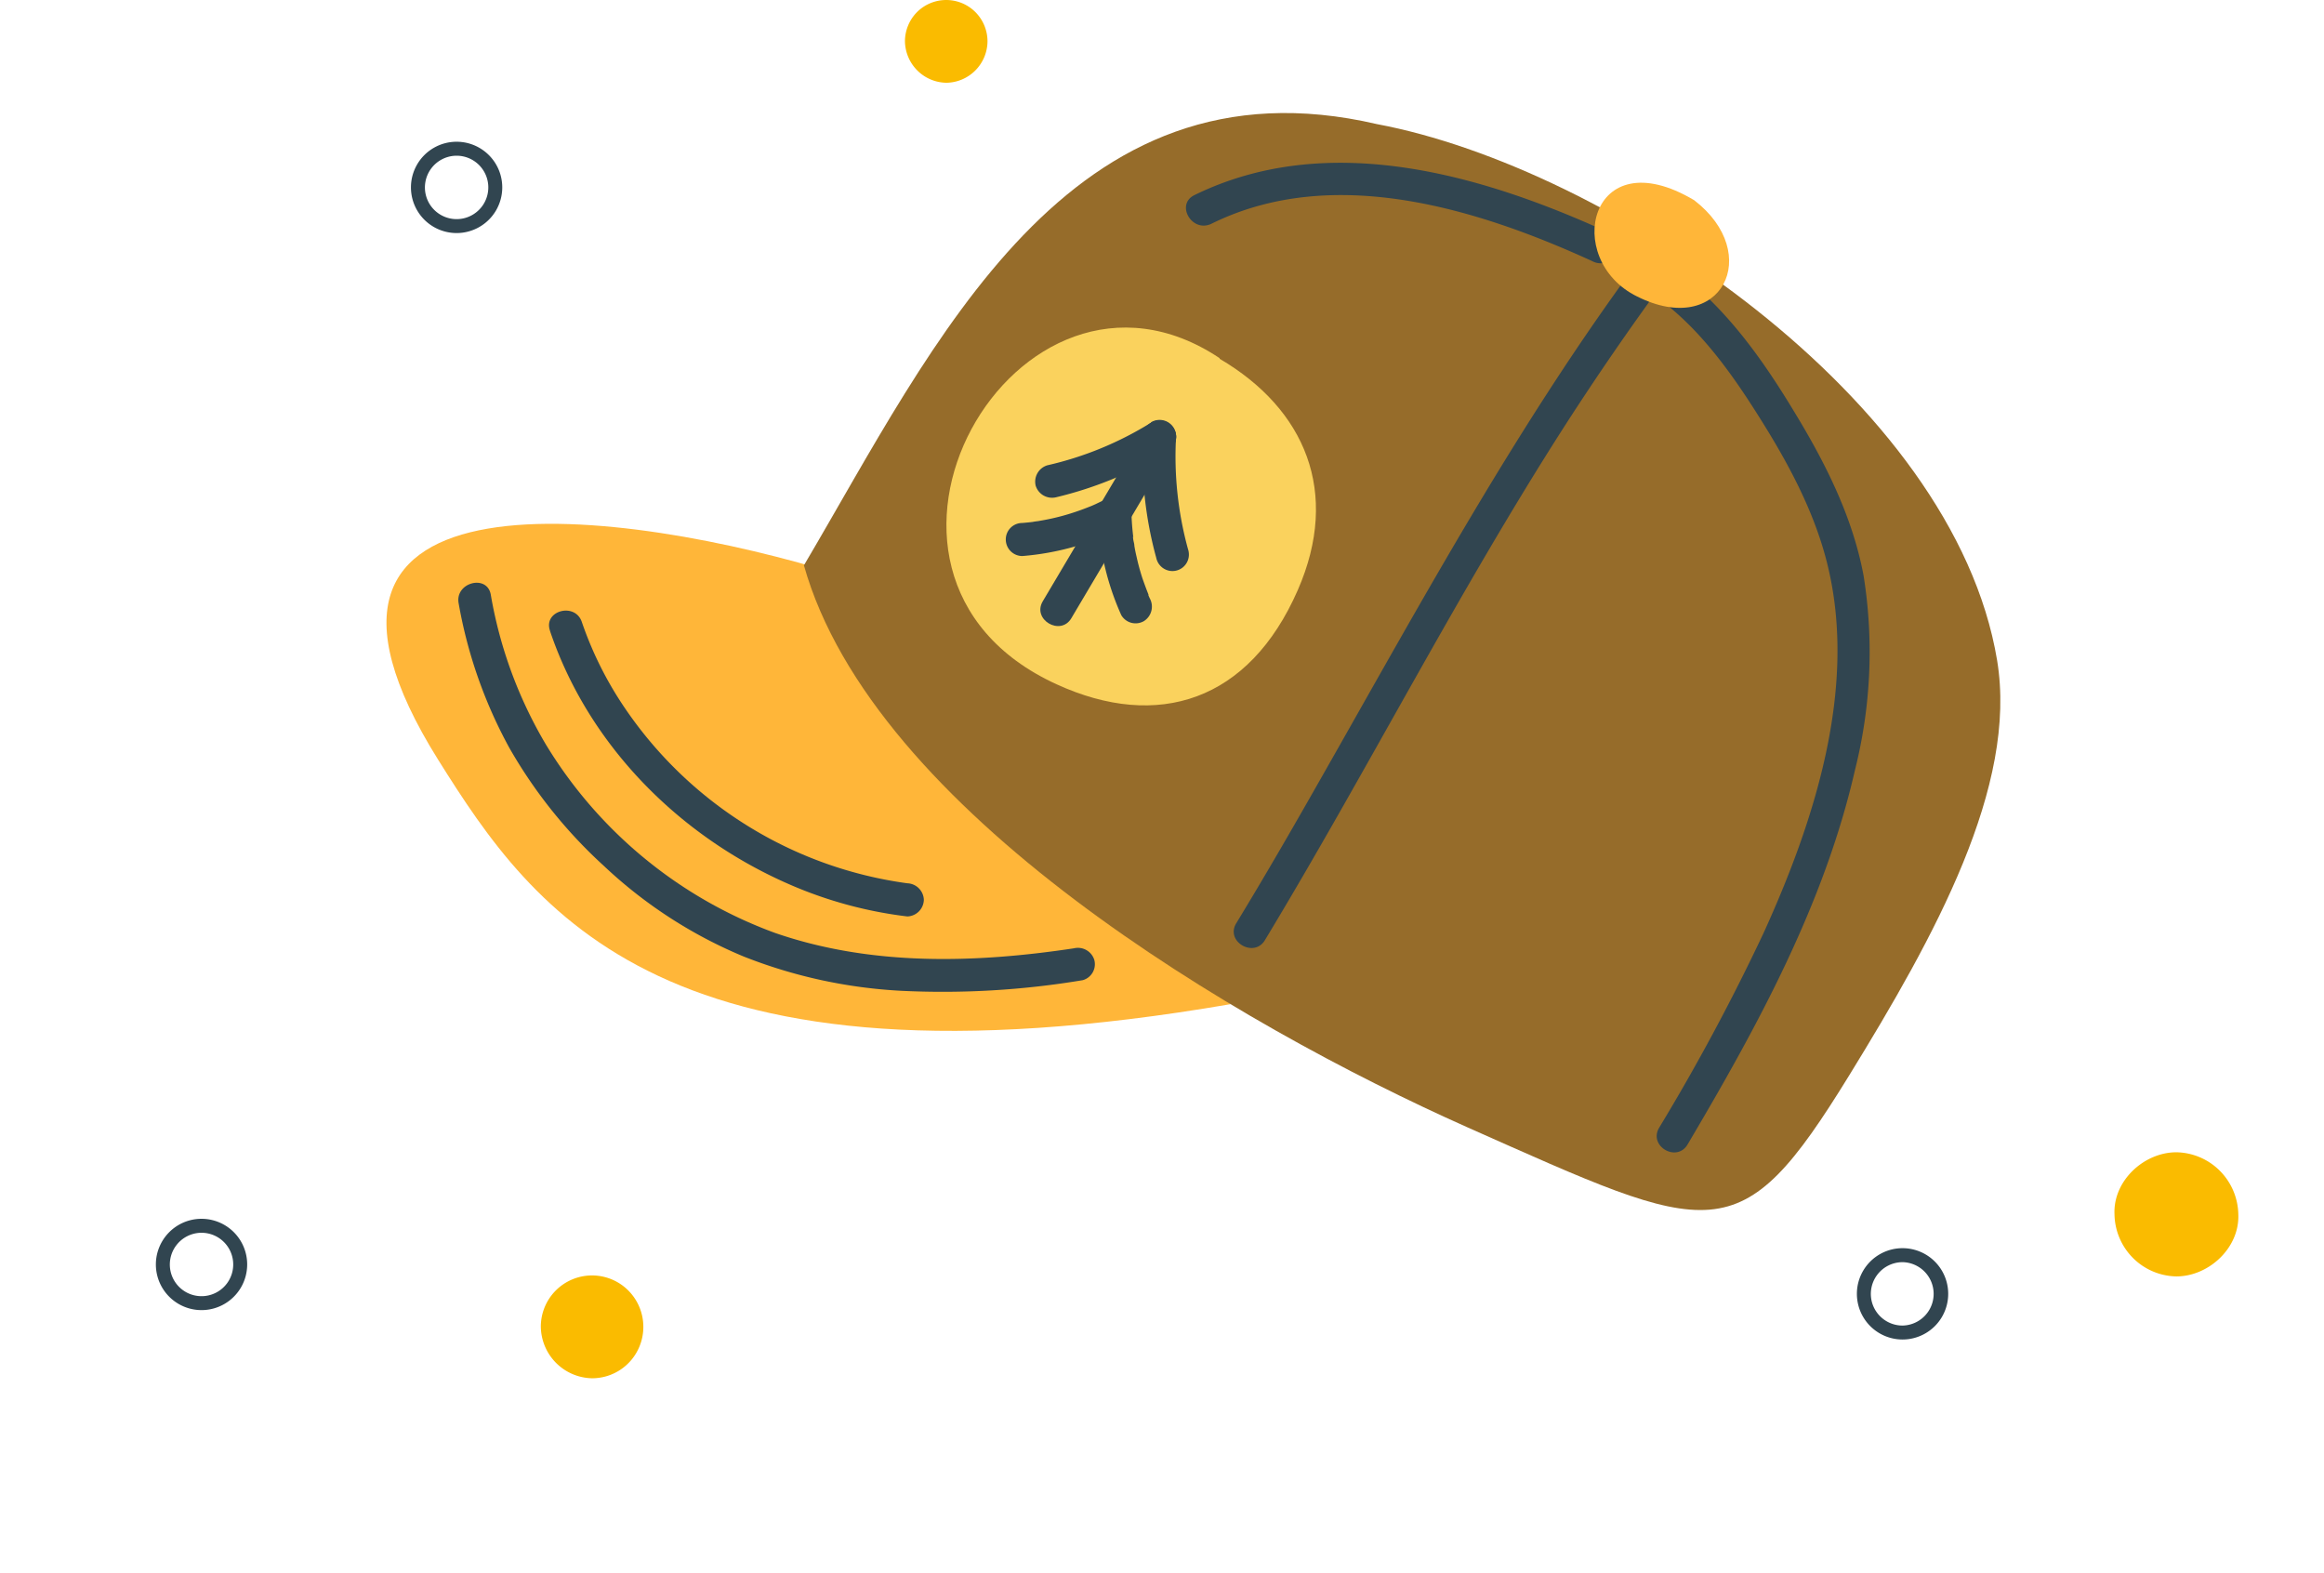 <svg width="164" height="111" viewBox="0 0 164 111" fill="none" xmlns="http://www.w3.org/2000/svg"><g clip-path="url(#a)"><path d="M153.581 90.067c2.285 0 4.474-2.013 4.372-4.382a4.47 4.47 0 0 0-1.305-3.073 4.44 4.44 0 0 0-3.067-1.304c-2.285 0-4.473 2.013-4.365 4.376a4.46 4.46 0 0 0 1.299 3.077 4.44 4.44 0 0 0 3.066 1.306M41.782 97.254a3.61 3.61 0 0 0 3.342-2.239 3.635 3.635 0 0 0-.784-3.952 3.614 3.614 0 0 0-6.175 2.564c.017.957.403 1.87 1.078 2.546a3.68 3.68 0 0 0 2.54 1.081M66.773 5.84a2.94 2.94 0 0 0 2.05-.865 2.95 2.95 0 0 0 .863-2.055 2.93 2.93 0 0 0-.853-2.065 2.91 2.91 0 0 0-3.174-.633 2.9 2.9 0 0 0-1.576 1.58 2.9 2.9 0 0 0-.222 1.118c.014.77.325 1.504.869 2.049a2.96 2.96 0 0 0 2.043.87" fill="#FABB00"/><path d="M59.31 40.566c-15.14-4.72-41.777-8.335-28.386 13.051 6.788 10.832 16.037 24.1 55.908 17.24" fill="#FFB639"/><path d="M38.81 44.514c2.852 8.462 9.75 15.111 17.985 18.34a29.6 29.6 0 0 0 7.235 1.813 1.205 1.205 0 0 0 1.164-1.173 1.21 1.21 0 0 0-1.164-1.167 28.75 28.75 0 0 1-11.25-4.038 28.8 28.8 0 0 1-8.646-8.269 25.4 25.4 0 0 1-3.075-6.13c-.476-1.414-2.731-.803-2.25.605z" fill="#314550"/><path d="M32.365 42.567a33.1 33.1 0 0 0 3.575 10.198 34.2 34.2 0 0 0 6.674 8.335 32.6 32.6 0 0 0 9.87 6.396 35.2 35.2 0 0 0 11.124 2.418 60 60 0 0 0 12.8-.75 1.17 1.17 0 0 0 .814-1.433 1.21 1.21 0 0 0-1.435-.816c-7.006 1.058-14.338 1.258-21.102-1.088A31.6 31.6 0 0 1 38.52 52.53a30.9 30.9 0 0 1-3.888-10.578c-.266-1.451-2.539-.847-2.267.616" fill="#314550"/><path d="M56.729 39.895C65.923 24.33 75.364 3.681 97.179 8.76c16.127 3.022 40.684 19.343 43.753 37.834 1.471 8.886-4.413 19.494-10.43 29.275-7.778 12.651-9.508 11.424-26.969 3.669-16.279-7.254-41.915-22.293-46.805-39.654" fill="#966C2A"/><path d="M115.423 18.69c-8.308 11.274-14.989 23.533-21.886 35.665-2.056 3.627-4.142 7.253-6.3 10.796-.778 1.287 1.236 2.46 2.013 1.209 7.235-11.975 13.584-24.476 21.145-36.269a201 201 0 0 1 7.036-10.234 1.17 1.17 0 0 0-.416-1.596 1.204 1.204 0 0 0-1.592.418z" fill="#314550"/><path d="M116.363 20.595c3.184 2.085 5.577 5.355 7.591 8.535 2.128 3.342 4.094 6.915 5.028 10.796 2.093 8.668-.946 18.025-4.515 25.877a149 149 0 0 1-7.386 13.776c-.766 1.294 1.242 2.473 2.008 1.179 4.907-8.305 9.646-16.925 11.817-26.44a34.1 34.1 0 0 0 .603-13.703c-.778-4.16-2.707-7.973-4.896-11.564-2.369-3.929-5.227-7.93-9.11-10.475-1.26-.823-2.412 1.209-1.206 2.018zm-2.845-4.183c-8.984-4.11-19.824-7.254-29.236-2.642-1.344.665-.163 2.678 1.206 2.019 8.561-4.231 18.745-1.082 26.884 2.642a1.204 1.204 0 0 0 1.598-.424 1.207 1.207 0 0 0-.422-1.596z" fill="#314550"/><path d="M119.553 14.126c-7.392-4.4-9.334 4.196-4.022 6.795 5.951 2.98 8.935-3.023 4.022-6.795" fill="#FFB639"/><path d="M86.067 25.273C71.747 15.717 57.525 40.5 74.563 48.286c7.133 3.264 13.584 1.209 17.02-6.65 3.015-6.897.525-12.772-5.516-16.32" fill="#FAD25D"/><path d="m80.821 30.224-7.235 12.204c-.766 1.294 1.242 2.472 2.008 1.209l7.235-12.204c.772-1.294-1.242-2.473-2.008-1.18z" fill="#314550"/><path d="M81.243 29.813a23.9 23.9 0 0 1-7.343 3.022 1.207 1.207 0 0 0-.814 1.439 1.21 1.21 0 0 0 1.435.816 26.7 26.7 0 0 0 7.898-3.283 1.17 1.17 0 0 0 .419-1.598 1.166 1.166 0 0 0-1.595-.42zm-3.201 5.41-.742.356-.26.115-.325.127a17 17 0 0 1-1.55.526q-.784.225-1.597.369l-.343.06c-.043 0-.489.067-.272.043-.271.036-.543.06-.814.084a1.16 1.16 0 0 0-1.163 1.167 1.17 1.17 0 0 0 1.163 1.166 18.9 18.9 0 0 0 7.079-2 1.21 1.21 0 0 0 .415-1.596 1.206 1.206 0 0 0-1.591-.417" fill="#314550"/><path d="M80.665 30.828a27 27 0 0 0 .928 8.53 1.17 1.17 0 0 0 .971.924 1.16 1.16 0 0 0 1.33-1.06 1.2 1.2 0 0 0-.058-.47 24.7 24.7 0 0 1-.844-7.924 1.17 1.17 0 0 0-1.164-1.166 1.16 1.16 0 0 0-1.163 1.166m-3.195 5.404a18.9 18.9 0 0 0 1.657 7.175 1.17 1.17 0 0 0 1.592.423 1.21 1.21 0 0 0 .422-1.602q-.052-.109-.097-.217v-.06a32 32 0 0 1-.422-1.136q-.246-.75-.415-1.524-.092-.383-.157-.774c0-.139-.049-.278-.073-.417 0 0-.054-.375 0-.175a18 18 0 0 1-.132-1.693 1.17 1.17 0 0 0-1.164-1.167 1.16 1.16 0 0 0-1.163 1.167zm56.788 58.287a3.222 3.222 0 1 1 .002-6.444 3.222 3.222 0 0 1-.002 6.444m0-5.457a2.24 2.24 0 0 0-2.129 2.925 2.24 2.24 0 0 0 2.121 1.548 2.237 2.237 0 0 0 .024-4.473zM14.22 92.445a3.221 3.221 0 1 1 .003-6.443 3.221 3.221 0 0 1-.003 6.443m0-5.457a2.24 2.24 0 0 0-2.128 2.924 2.237 2.237 0 1 0 2.145-2.924zm18-70.543a3.221 3.221 0 1 1 .003-6.443 3.221 3.221 0 0 1-.002 6.443m0-5.457a2.24 2.24 0 0 0-2.128 2.924 2.237 2.237 0 1 0 2.145-2.924z" fill="#314550"/></g><defs><clipPath id="a"><path fill="#fff" d="M0 0h164v111H0z"/></clipPath></defs></svg>